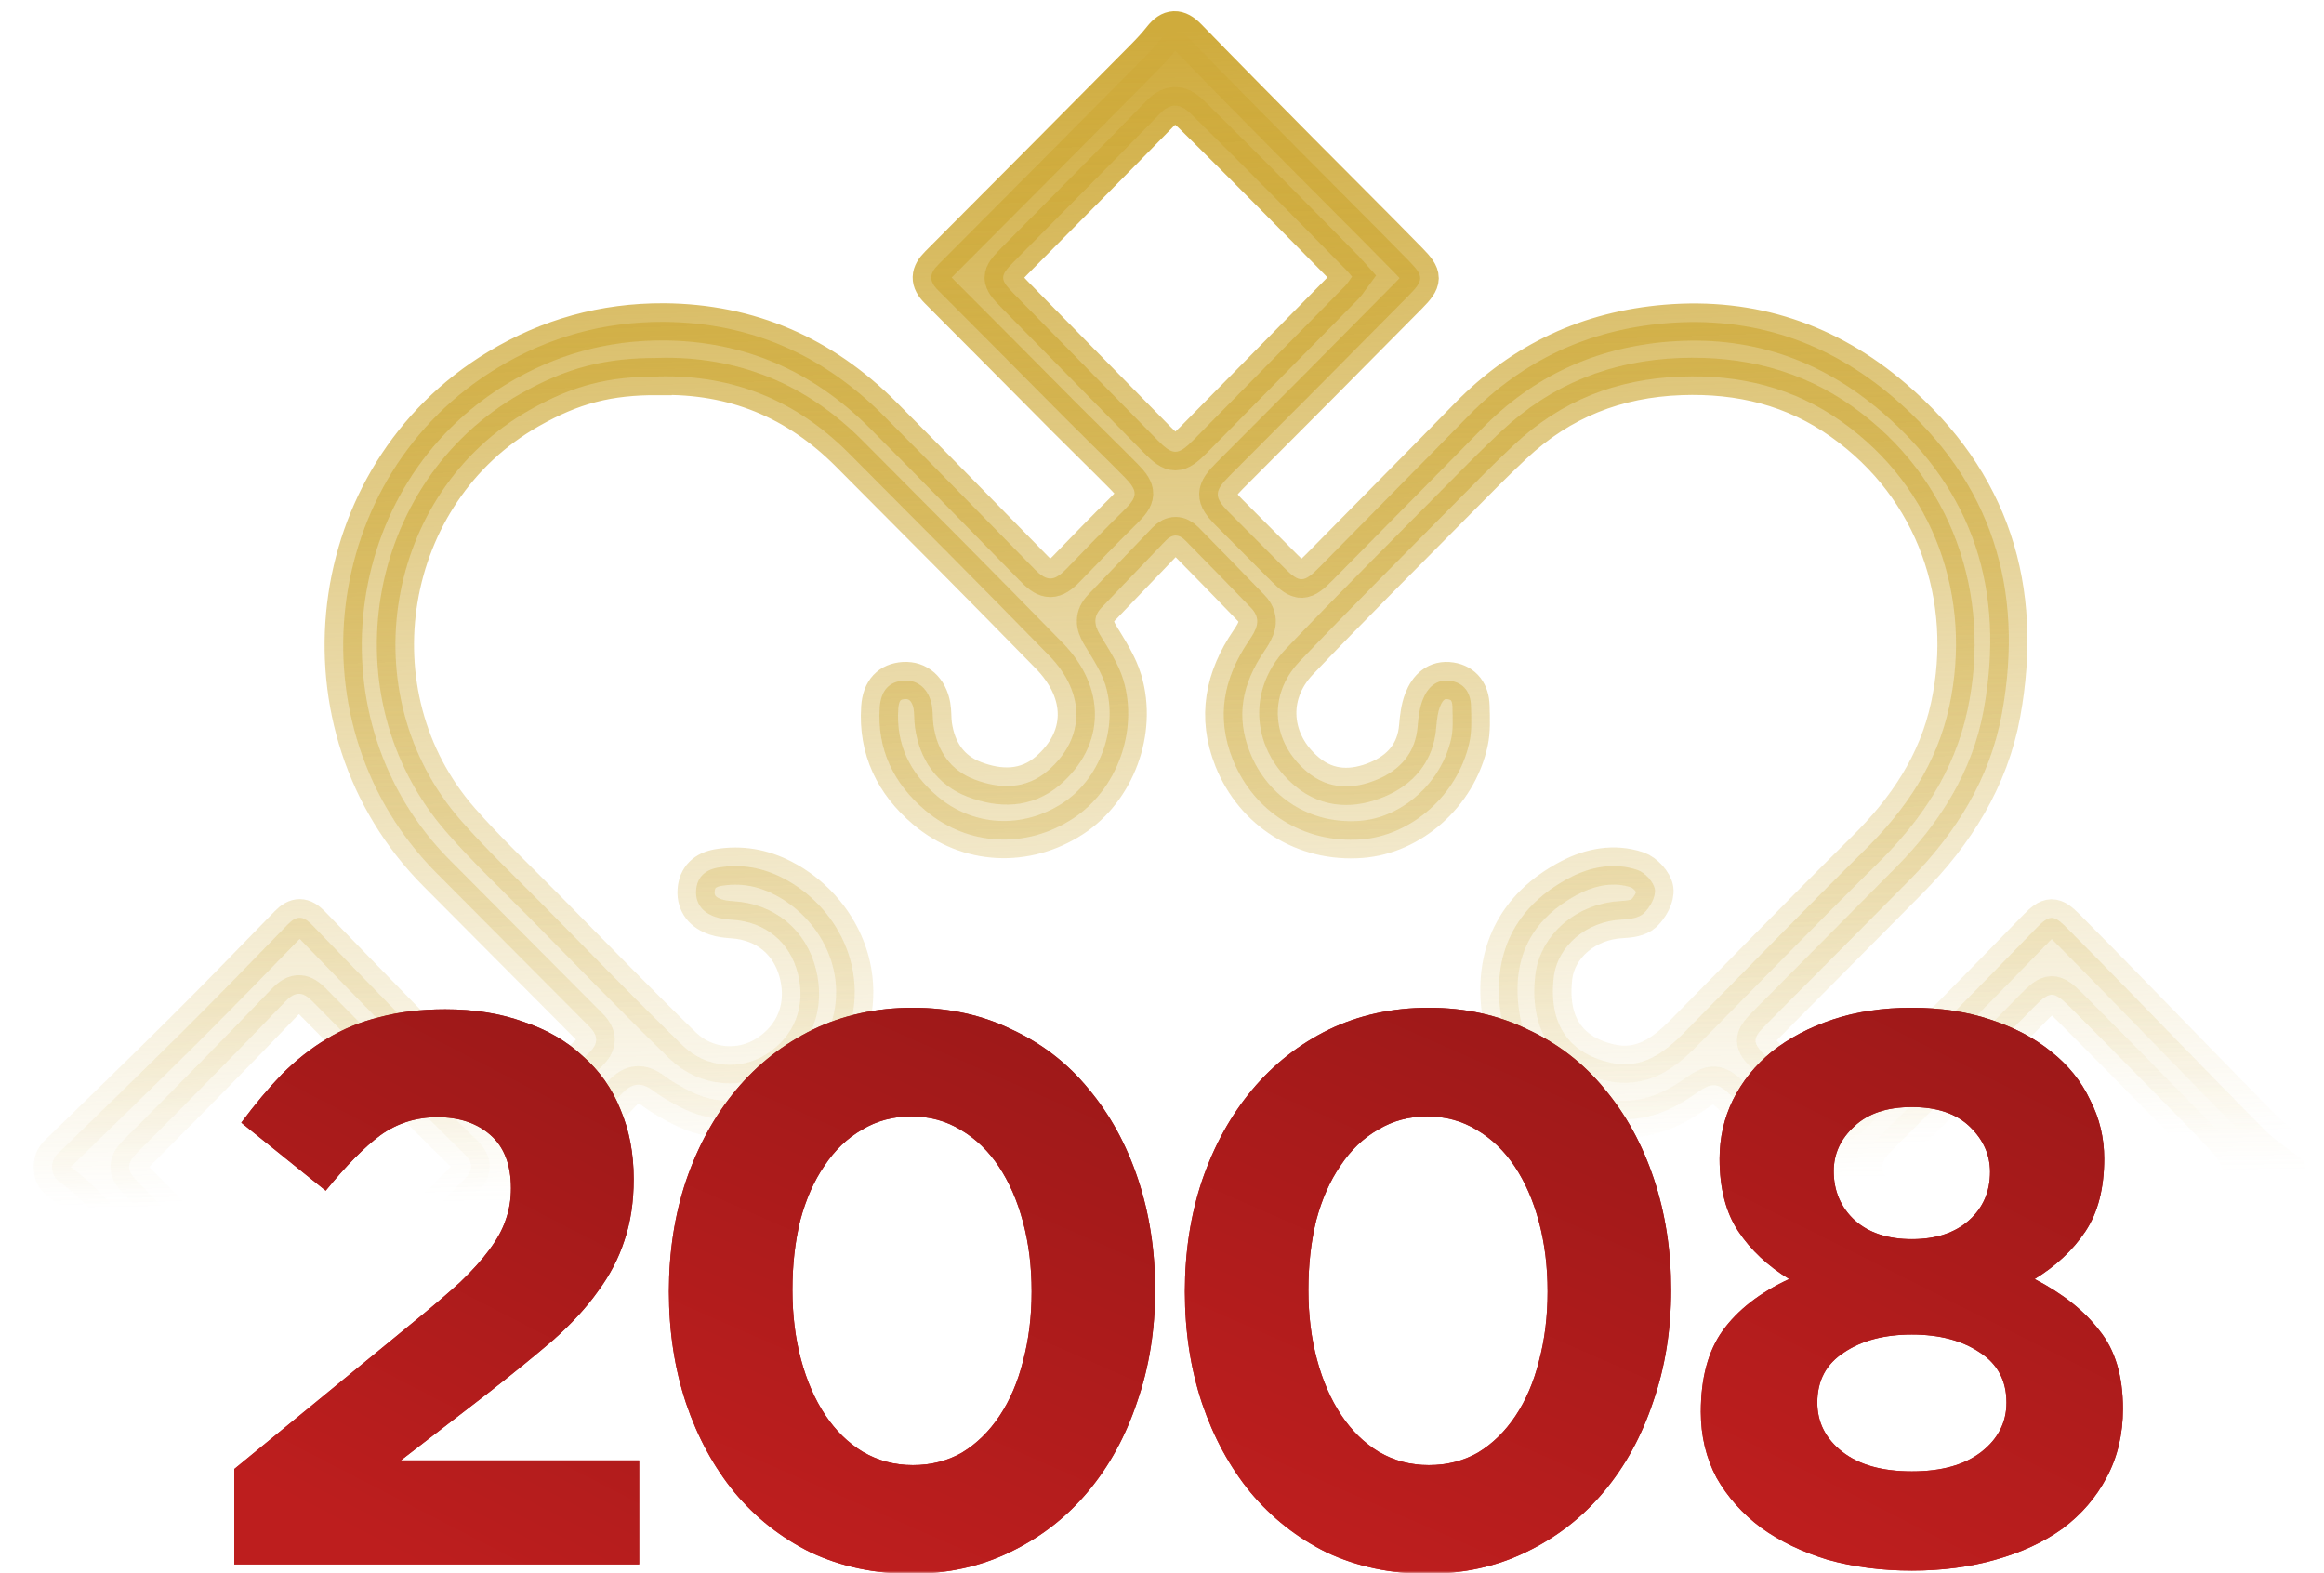 <svg width="625" height="423" viewBox="0 0 625 423" fill="none" xmlns="http://www.w3.org/2000/svg">
<mask id="mask0_1121_143" style="mask-type:alpha" maskUnits="userSpaceOnUse" x="0" y="0" width="625" height="423">
<rect width="625" height="423" fill="#D9D9D9"/>
</mask>
<g mask="url(#mask0_1121_143)">
<path d="M570.93 378.844C570.93 385.712 569.459 391.878 566.516 397.344C563.713 402.67 559.789 407.224 554.743 411.008C549.698 414.652 543.672 417.455 536.664 419.417C529.797 421.379 522.299 422.36 514.17 422.36C506.042 422.36 498.474 421.379 491.466 419.417C484.599 417.315 478.643 414.442 473.597 410.798C468.552 407.014 464.558 402.529 461.615 397.344C458.812 392.018 457.41 386.132 457.41 379.685C457.41 370.576 459.372 363.288 463.296 357.822C467.361 352.216 473.317 347.591 481.165 343.947C475.419 340.444 470.864 336.169 467.501 331.124C464.137 326.078 462.456 319.561 462.456 311.573C462.456 305.967 463.647 300.711 466.029 295.806C468.552 290.761 472.056 286.416 476.54 282.772C481.165 279.129 486.631 276.256 492.938 274.153C499.244 272.051 506.322 271 514.17 271C521.878 271 528.886 272.051 535.193 274.153C541.639 276.256 547.105 279.129 551.59 282.772C556.215 286.416 559.719 290.761 562.101 295.806C564.624 300.711 565.885 305.967 565.885 311.573C565.885 319.561 564.203 326.078 560.84 331.124C557.476 336.169 552.921 340.444 547.175 343.947C554.743 347.871 560.559 352.496 564.624 357.822C568.828 363.008 570.93 370.015 570.93 378.844ZM535.193 315.147C535.193 310.522 533.371 306.458 529.727 302.954C526.083 299.45 520.897 297.698 514.17 297.698C507.443 297.698 502.258 299.45 498.614 302.954C494.97 306.317 493.148 310.312 493.148 314.937C493.148 320.262 495.04 324.677 498.824 328.181C502.608 331.544 507.723 333.226 514.17 333.226C520.617 333.226 525.733 331.544 529.517 328.181C533.301 324.817 535.193 320.472 535.193 315.147ZM539.607 377.163C539.607 371.276 537.225 366.792 532.46 363.708C527.695 360.485 521.598 358.873 514.17 358.873C506.742 358.873 500.646 360.485 495.881 363.708C491.116 366.792 488.733 371.276 488.733 377.163C488.733 382.488 490.976 386.903 495.46 390.407C499.945 393.91 506.182 395.662 514.17 395.662C522.159 395.662 528.395 393.91 532.88 390.407C537.365 386.903 539.607 382.488 539.607 377.163Z" fill="url(#paint0_linear_1121_143)"/>
<path d="M310.653 346.89C310.653 357.682 309.041 367.703 305.818 376.952C302.735 386.202 298.32 394.261 292.574 401.128C286.828 407.995 279.891 413.391 271.762 417.315C263.773 421.239 254.874 423.201 245.064 423.201C235.253 423.201 226.284 421.309 218.155 417.525C210.167 413.601 203.299 408.205 197.553 401.338C191.947 394.471 187.603 386.482 184.519 377.373C181.436 368.123 179.895 358.102 179.895 347.311C179.895 336.66 181.436 326.709 184.519 317.459C187.743 308.069 192.228 299.941 197.974 293.073C203.72 286.206 210.587 280.81 218.576 276.886C226.704 272.962 235.674 271 245.484 271C255.294 271 264.194 272.962 272.182 276.886C280.311 280.67 287.178 285.996 292.784 292.863C298.53 299.73 302.945 307.789 306.028 317.039C309.111 326.289 310.653 336.239 310.653 346.89ZM277.438 347.311C277.438 340.584 276.667 334.347 275.125 328.601C273.584 322.855 271.412 317.88 268.609 313.675C265.806 309.471 262.372 306.177 258.308 303.795C254.383 301.412 249.969 300.221 245.064 300.221C240.158 300.221 235.744 301.412 231.82 303.795C227.895 306.037 224.532 309.261 221.729 313.465C218.926 317.529 216.754 322.435 215.212 328.181C213.81 333.927 213.11 340.163 213.11 346.89C213.11 353.618 213.881 359.854 215.422 365.6C216.964 371.346 219.136 376.322 221.939 380.526C224.742 384.731 228.106 388.024 232.03 390.407C236.094 392.789 240.579 393.98 245.484 393.98C250.389 393.98 254.804 392.859 258.728 390.617C262.652 388.234 266.016 384.941 268.819 380.736C271.622 376.532 273.724 371.627 275.125 366.021C276.667 360.275 277.438 354.038 277.438 347.311Z" fill="url(#paint1_linear_1121_143)"/>
<path d="M449.411 346.89C449.411 357.682 447.799 367.703 444.576 376.952C441.493 386.202 437.078 394.261 431.332 401.128C425.586 407.995 418.648 413.391 410.52 417.315C402.531 421.239 393.632 423.201 383.821 423.201C374.011 423.201 365.042 421.309 356.913 417.525C348.924 413.601 342.057 408.205 336.311 401.338C330.705 394.471 326.361 386.482 323.277 377.373C320.194 368.123 318.652 358.102 318.652 347.311C318.652 336.66 320.194 326.709 323.277 317.459C326.501 308.069 330.985 299.941 336.731 293.073C342.478 286.206 349.345 280.81 357.333 276.886C365.462 272.962 374.431 271 384.242 271C394.052 271 402.952 272.962 410.94 276.886C419.069 280.67 425.936 285.996 431.542 292.863C437.288 299.73 441.703 307.789 444.786 317.039C447.869 326.289 449.411 336.239 449.411 346.89ZM416.196 347.311C416.196 340.584 415.425 334.347 413.883 328.601C412.342 322.855 410.169 317.88 407.366 313.675C404.563 309.471 401.13 306.177 397.065 303.795C393.141 301.412 388.727 300.221 383.821 300.221C378.916 300.221 374.502 301.412 370.577 303.795C366.653 306.037 363.29 309.261 360.487 313.465C357.684 317.529 355.511 322.435 353.97 328.181C352.568 333.927 351.868 340.163 351.868 346.89C351.868 353.618 352.638 359.854 354.18 365.6C355.722 371.346 357.894 376.322 360.697 380.526C363.5 384.731 366.863 388.024 370.788 390.407C374.852 392.789 379.337 393.98 384.242 393.98C389.147 393.98 393.562 392.859 397.486 390.617C401.41 388.234 404.774 384.941 407.577 380.736C410.38 376.532 412.482 371.627 413.883 366.021C415.425 360.275 416.196 354.038 416.196 347.311Z" fill="url(#paint2_linear_1121_143)"/>
<path d="M117.658 300.431C111.912 300.431 106.796 302.043 102.312 305.266C97.967 308.49 93.062 313.465 87.596 320.192L64.892 301.903C68.536 296.998 72.18 292.653 75.824 288.869C79.608 285.085 83.602 281.932 87.806 279.409C92.151 276.746 96.916 274.784 102.101 273.523C107.287 272.121 113.173 271.42 119.76 271.42C127.608 271.42 134.616 272.542 140.782 274.784C147.089 276.886 152.415 279.969 156.759 284.034C161.244 287.958 164.608 292.723 166.85 298.329C169.233 303.935 170.424 310.171 170.424 317.039C170.424 323.205 169.583 328.741 167.901 333.646C166.36 338.411 163.977 342.966 160.754 347.311C157.67 351.655 153.676 356 148.771 360.345C143.866 364.549 138.19 369.174 131.743 374.219L107.777 392.719H171.895V420.679H63V395.031L111.982 354.879C116.607 351.095 120.531 347.731 123.754 344.788C126.978 341.705 129.571 338.832 131.533 336.169C133.635 333.366 135.106 330.703 135.947 328.181C136.928 325.518 137.419 322.645 137.419 319.561C137.419 313.255 135.597 308.49 131.953 305.266C128.309 302.043 123.544 300.431 117.658 300.431Z" fill="url(#paint3_linear_1121_143)"/>
<mask id="path-6-outside-1_1121_143" maskUnits="userSpaceOnUse" x="9" y="2" width="617" height="622" fill="black">
<rect fill="white" x="9" y="2" width="617" height="622"/>
<path d="M178.502 86.546C201.608 86.71 221.235 95.323 237.556 111.693C251.197 125.38 264.687 139.242 278.224 153.046C281.53 156.421 283.444 156.409 286.785 152.976C291.865 147.726 296.946 142.465 302.154 137.344C306.017 133.559 306.191 132.13 302.34 128.227C297.108 122.931 291.761 117.74 286.506 112.467C275.081 100.995 263.713 89.464 252.252 78.028C249.747 75.532 249.909 73.586 252.345 71.149C270.777 52.705 289.139 34.191 307.49 15.688C309.207 13.965 310.877 12.172 312.385 10.262C314.693 7.333 316.816 7.263 319.449 9.969C329.529 20.34 339.702 30.64 349.887 40.917C359.561 50.689 369.34 60.368 378.956 70.2C382.958 74.301 382.934 75.321 378.875 79.445C362.867 95.651 346.825 111.811 330.713 127.911C326.525 132.106 326.374 133.606 330.573 137.836C335.515 142.816 340.491 147.761 345.433 152.741C349.481 156.819 350.652 156.772 354.828 152.531C368.191 138.938 381.635 125.439 394.952 111.799C409.602 96.8 427.384 88.644 448.043 86.921C471.173 84.988 491.635 91.82 509.301 106.959C535.528 129.423 544.53 158.155 538.393 191.833C535.169 209.503 525.912 224.151 513.442 236.76C500.555 249.802 487.598 262.773 474.699 275.804C471.185 279.354 471.301 280.421 474.792 283.913C479.653 288.764 484.42 293.732 489.269 298.607C494.025 303.388 494.976 303.341 499.592 298.642C511.83 286.163 524.079 273.695 536.317 261.215C540.133 257.325 543.915 253.411 547.72 249.509C551.165 245.982 552.267 245.911 555.77 249.438C561.639 255.321 567.439 261.262 573.239 267.203C585.14 279.401 596.96 291.682 608.966 303.763C611.761 306.575 615.114 308.825 618.315 311.204C620.473 312.809 620.508 314.438 618.71 316.172C606.785 327.691 594.733 339.069 582.936 350.717C573.761 359.775 564.91 369.173 555.92 378.418C553.009 381.406 550.956 381.43 548.346 378.746C535.551 365.611 522.711 352.522 509.905 339.409C506.204 335.624 502.527 331.804 498.885 327.949C495.927 324.809 493.653 324.715 490.545 327.89C485.035 333.515 479.618 339.245 474.062 344.835C471.602 347.307 471.73 349.205 474.201 351.725C489.361 367.134 504.789 382.309 519.382 398.269C532.71 412.846 539.217 430.54 539.727 450.543C540.133 466.854 537.813 482.416 529.496 496.676C517.386 517.452 500.114 532.205 477.043 538.287C446.709 546.279 419.276 539.271 396.309 517.453C381.879 503.742 368.249 489.177 354.272 474.998C350.316 470.991 349.133 471.037 345.235 475.08C340.074 480.447 334.9 485.814 329.599 491.052C327.012 493.606 326.92 495.634 329.564 498.282C345.665 514.382 361.614 530.635 377.703 546.736C383.062 552.103 383.224 552.97 377.784 558.454C360.64 575.75 343.438 592.987 326.305 610.294C324.495 612.122 322.894 614.161 321.34 616.212C318.417 620.067 314.206 619.774 311.109 616.259C305.53 609.919 299.533 603.966 293.605 597.943C280.126 584.268 266.578 570.664 253.088 557.001C249.086 552.946 249.399 551.974 253.412 547.99C270 531.561 286.46 515.003 302.943 498.469C305.425 495.985 305.936 493.735 302.839 490.876C297.166 485.638 291.946 479.92 286.495 474.436C283.073 470.991 281.866 471.166 278.433 474.6C262.959 490.114 248.018 506.25 231.733 520.851C213.602 537.115 191.714 543.607 167.459 540.267C133.622 535.615 110.284 516.374 97.629 485.076C87.258 459.437 90.75 433.985 104.24 409.87C110.168 399.265 118.879 391.156 127.138 382.66C137.427 372.079 147.994 361.791 158.481 351.42C160.766 349.159 160.916 347.178 158.562 344.811C152.901 339.128 147.403 333.292 141.789 327.562C139.295 325.019 136.928 324.633 134.133 327.539C117.742 344.577 101.213 361.498 84.776 378.489C82.387 380.961 80.183 382.274 77.213 379.239C58.688 360.267 40.129 341.343 21.535 322.442C19.76 320.637 17.683 319.114 15.677 317.543C13.554 315.891 13.427 312.305 15.41 310.36C26.673 299.38 37.983 288.459 49.142 277.362C58.688 267.871 68.061 258.203 77.445 248.548C79.73 246.204 81.47 246.181 83.837 248.63C100.065 265.422 116.42 282.096 132.694 298.83C137.311 303.587 138.378 303.611 142.983 298.865C148.064 293.615 153.087 288.295 158.33 283.21C161.021 280.597 160.974 278.546 158.399 275.968C144.735 262.305 131.152 248.548 117.499 234.873C77.99 195.278 86.075 127.782 133.727 98.956C147.542 90.589 162.413 86.488 178.49 86.546H178.502ZM177.063 101.264C163.619 101.194 154.049 103.655 142.357 110.299C103.382 132.458 94.207 186.63 123.89 220.554C130.954 228.627 138.807 236.01 146.347 243.661C158.713 256.2 170.973 268.879 183.594 281.147C189.939 287.311 199.277 287.873 206.155 283.456C213.695 278.628 216.815 270.554 214.565 261.754C212.396 253.282 205.83 247.927 197.003 247.341C195.449 247.235 193.86 247.06 192.398 246.567C189.115 245.466 187.004 243.122 187.201 239.525C187.399 235.916 189.614 233.889 193.187 233.291C199.311 232.272 205.076 233.291 210.586 236.138C226.118 244.154 235.444 263.395 226.188 281.979C219.402 295.584 200.541 307.091 182.677 297.576C180.288 296.299 177.887 294.975 175.729 293.357C172.539 290.967 170.022 291.108 167.203 294.143C162.03 299.697 156.578 304.993 151.184 310.337C148.598 312.891 148.656 315.001 151.37 317.579C156.671 322.594 161.728 327.867 166.844 333.093C171.217 337.558 171.507 337.523 176.309 333.808C184.754 327.281 194.277 325.008 204.531 327.937C221.038 332.648 231.756 348.163 229.447 364.99C227.533 378.969 217.72 392.796 198.523 394.695C195.959 394.953 193.071 394.367 190.681 393.335C186.389 391.484 185.728 387.723 188.315 383.762C190.751 380.024 194.66 380.293 198.267 379.895C206.526 378.981 213.486 373.427 214.635 365.294C216.038 355.393 213.335 348.491 205.018 343.628C198.267 339.679 188.883 340.956 183.292 346.581C164.304 365.681 145.222 384.688 126.512 404.057C114.692 416.291 107.662 431.173 106.41 448.316C103.394 489.868 133.541 524.413 172.899 526.37C187.781 527.108 202.269 525.186 214.507 516.304C223.694 509.648 231.883 501.481 240.003 493.454C255.071 478.549 269.872 463.374 284.557 448.082C290.265 442.141 290.566 432.52 286.077 425.173C281.959 418.424 273.167 414.709 265.72 416.572C257.124 418.717 251.556 425.314 250.814 433.903C250.605 436.305 250.292 439.012 249.039 440.899C247.891 442.633 245.49 444.238 243.46 444.496C239.319 445.035 236.593 441.602 236.372 436.61C236.036 428.794 238.634 421.916 242.915 415.564C250.222 404.749 265.441 398.995 277.609 402.464C291.459 406.401 302.444 419.513 303.233 432.743C303.79 442.129 301.029 450.367 295.218 457.562C293.466 459.73 293.188 461.23 295.38 463.362C301.423 469.256 307.27 475.373 313.139 481.455C315.529 483.927 317.605 483.974 319.995 481.373C324.843 476.1 329.866 470.991 334.773 465.776C339.192 461.077 339.215 461.019 335.666 455.663C328.973 445.563 326.978 435.028 331.525 423.322C337.51 407.913 353.61 398.761 369.374 402.311C385.266 405.885 396.993 421.494 395.787 437.465C395.462 441.742 393.212 444.531 389.894 444.777C386.449 445.023 382.946 442.457 382.006 438.766C381.519 436.833 381.334 434.794 381.136 432.802C380.394 425.466 376.265 420.568 369.873 417.744C361.475 414.029 351.928 416.877 347.045 424.119C341.593 432.216 342.452 442.844 349.33 449.91C364.236 465.19 379.234 480.377 394.151 495.645C404.765 506.52 415.135 517.523 430.261 522.386C446.825 527.729 463.355 528.76 479.676 522.456C528.081 503.754 541.804 441.778 505.914 403.87C491.426 388.578 476.358 373.837 461.522 358.885C457.091 354.408 452.869 349.627 447.985 345.702C438.856 338.366 426.074 340.546 420.158 350.682C415.472 358.709 415.39 372.243 426.99 377.821C430.609 379.567 434.924 379.848 438.926 380.785C444.076 381.981 446.35 385.719 444.668 390.265C443.543 393.312 439.471 395.304 435.423 395.023C415.878 393.652 401.401 377.95 403.037 357.092C403.976 345.128 415.066 331.183 427.141 328.008C437.673 325.242 447.51 326.789 456.117 333.984C458.878 336.304 461.441 337.663 464.596 334.312C470.002 328.582 475.604 323.039 481.242 317.543C483.84 315.012 484.014 312.809 481.369 310.243C476.242 305.251 471.243 300.119 466.116 295.139C461.661 290.815 460.606 290.862 455.514 294.436C446.431 300.798 436.861 303.037 426.027 298.912C413.79 294.248 405.612 285.811 403.64 272.921C401.158 256.645 407.352 243.779 422.13 236.033C427.767 233.08 434.124 231.838 440.353 233.935C442.36 234.615 444.749 237.181 445.051 239.173C445.352 241.177 443.717 244.013 442.081 245.595C440.759 246.872 438.195 247.2 436.154 247.294C426.619 247.739 418.812 254.419 417.849 262.856C416.202 277.222 423.777 283.608 432.883 285.717C441.397 287.698 447.382 283.292 452.904 277.69C469.097 261.285 485.151 244.728 501.541 228.533C512.607 217.601 520.947 205.297 524.265 189.782C530.413 160.979 520.541 131.321 495.301 113.392C482.413 104.241 467.937 100.69 452.08 101.264C434.727 101.885 419.833 107.756 407.189 119.591C401.969 124.478 396.935 129.598 391.913 134.684C377.715 149.05 363.389 163.299 349.458 177.923C340.862 186.946 342.011 199.567 351.464 207.511C357.311 212.421 363.957 212.316 370.395 209.621C376.45 207.09 380.684 202.52 381.252 195.336C381.45 192.922 381.751 190.391 382.621 188.165C383.897 184.896 386.31 182.482 390.149 183.091C393.757 183.665 395.508 186.29 395.601 189.841C395.682 193.133 395.868 196.543 395.16 199.707C392.04 213.745 379.64 224.69 366.092 225.721C350.722 226.893 337.15 218.339 331.513 204.195C326.931 192.676 329.135 182.212 335.851 172.334C337.812 169.451 339.482 166.616 336.454 163.475C330.585 157.393 324.692 151.335 318.753 145.312C317.095 143.625 315.273 143.531 313.522 145.359C307.78 151.37 302.027 157.37 296.273 163.358C294.023 165.702 294.185 167.987 295.856 170.74C298.21 174.642 300.843 178.603 302.131 182.915C306.226 196.696 300.229 212.492 288.594 220.097C275.985 228.334 260.268 227.608 248.819 217.905C240.374 210.746 235.816 201.57 236.593 190.216C236.906 185.564 239.238 183.255 243.077 183.009C246.882 182.763 249.805 185.306 250.617 189.747C250.918 191.434 250.791 193.204 251.023 194.903C251.997 201.852 255.547 207.125 262.054 209.609C268.898 212.222 275.951 212.316 281.832 207.23C291.877 198.547 292.028 186.407 282.122 176.271C264.304 158.026 246.313 139.969 228.322 121.911C214.275 107.815 197.374 100.725 177.075 101.229L177.063 101.264ZM363.099 552.899C362.009 551.364 361.278 549.97 360.234 548.904C353.344 541.849 346.384 534.854 339.447 527.835C333.207 521.53 327.001 515.191 320.725 508.934C317.535 505.758 314.867 505.582 312.234 508.254C299.069 521.601 285.915 534.936 272.772 548.306C268.782 552.372 268.898 553.825 272.9 557.88C285.358 570.5 297.816 583.132 310.193 595.834C315.935 601.728 316.375 601.81 322.314 595.858C322.616 595.553 322.918 595.248 323.219 594.944C335.596 582.241 347.996 569.551 360.338 556.813C361.371 555.747 362.078 554.364 363.111 552.899H363.099ZM363.621 74.383C362.948 73.633 362.438 73.001 361.869 72.415C354.933 65.372 348.019 58.318 341.048 51.31C334.181 44.409 327.314 37.507 320.366 30.698C317.721 28.109 315.146 27.265 311.968 30.534C298.988 43.893 285.799 57.052 272.714 70.317C268.77 74.313 268.817 75.063 272.749 79.082C285.578 92.171 298.431 105.248 311.272 118.326C315.447 122.568 316.77 122.556 321.05 118.232C334.622 104.463 348.193 90.683 361.753 76.891C362.426 76.211 362.913 75.332 363.621 74.383ZM80.345 361.181C81.644 360.256 82.909 359.588 83.86 358.627C97.559 344.788 111.2 330.879 124.934 317.075C127.301 314.696 127.243 312.669 125.015 310.442C121.872 307.314 118.659 304.243 115.538 301.091C105.052 290.533 94.566 279.952 84.115 269.359C81.609 266.816 79.638 266.277 76.714 269.336C63.549 283.104 50.186 296.662 36.73 310.138C33.865 313.009 34.178 314.872 36.846 317.579C50.105 331.043 63.201 344.671 76.389 358.205C77.457 359.295 78.849 360.056 80.357 361.169L80.345 361.181ZM597.761 314.462C596.949 313.009 596.45 311.591 595.533 310.571C592.68 307.372 589.699 304.267 586.694 301.209C576.661 290.99 566.639 280.761 556.5 270.636C552.255 266.394 551.211 266.523 547.093 270.718C541.978 275.933 536.862 281.147 531.724 286.338C523.963 294.178 516.203 302.005 508.408 309.798C505.543 312.657 505.207 315.012 508.571 318.012C513.152 322.102 517.259 326.719 521.562 331.136C530.053 339.866 538.498 348.631 547.023 357.314C550.608 360.97 552.499 361.216 555.329 358.345C568.703 344.788 582.02 331.183 595.336 317.567C596.206 316.676 596.879 315.586 597.737 314.45L597.761 314.462Z"/>
</mask>
<path d="M178.502 86.546C201.608 86.71 221.235 95.323 237.556 111.693C251.197 125.38 264.687 139.242 278.224 153.046C281.53 156.421 283.444 156.409 286.785 152.976C291.865 147.726 296.946 142.465 302.154 137.344C306.017 133.559 306.191 132.13 302.34 128.227C297.108 122.931 291.761 117.74 286.506 112.467C275.081 100.995 263.713 89.464 252.252 78.028C249.747 75.532 249.909 73.586 252.345 71.149C270.777 52.705 289.139 34.191 307.49 15.688C309.207 13.965 310.877 12.172 312.385 10.262C314.693 7.333 316.816 7.263 319.449 9.969C329.529 20.34 339.702 30.64 349.887 40.917C359.561 50.689 369.34 60.368 378.956 70.2C382.958 74.301 382.934 75.321 378.875 79.445C362.867 95.651 346.825 111.811 330.713 127.911C326.525 132.106 326.374 133.606 330.573 137.836C335.515 142.816 340.491 147.761 345.433 152.741C349.481 156.819 350.652 156.772 354.828 152.531C368.191 138.938 381.635 125.439 394.952 111.799C409.602 96.8 427.384 88.644 448.043 86.921C471.173 84.988 491.635 91.82 509.301 106.959C535.528 129.423 544.53 158.155 538.393 191.833C535.169 209.503 525.912 224.151 513.442 236.76C500.555 249.802 487.598 262.773 474.699 275.804C471.185 279.354 471.301 280.421 474.792 283.913C479.653 288.764 484.42 293.732 489.269 298.607C494.025 303.388 494.976 303.341 499.592 298.642C511.83 286.163 524.079 273.695 536.317 261.215C540.133 257.325 543.915 253.411 547.72 249.509C551.165 245.982 552.267 245.911 555.77 249.438C561.639 255.321 567.439 261.262 573.239 267.203C585.14 279.401 596.96 291.682 608.966 303.763C611.761 306.575 615.114 308.825 618.315 311.204C620.473 312.809 620.508 314.438 618.71 316.172C606.785 327.691 594.733 339.069 582.936 350.717C573.761 359.775 564.91 369.173 555.92 378.418C553.009 381.406 550.956 381.43 548.346 378.746C535.551 365.611 522.711 352.522 509.905 339.409C506.204 335.624 502.527 331.804 498.885 327.949C495.927 324.809 493.653 324.715 490.545 327.89C485.035 333.515 479.618 339.245 474.062 344.835C471.602 347.307 471.73 349.205 474.201 351.725C489.361 367.134 504.789 382.309 519.382 398.269C532.71 412.846 539.217 430.54 539.727 450.543C540.133 466.854 537.813 482.416 529.496 496.676C517.386 517.452 500.114 532.205 477.043 538.287C446.709 546.279 419.276 539.271 396.309 517.453C381.879 503.742 368.249 489.177 354.272 474.998C350.316 470.991 349.133 471.037 345.235 475.08C340.074 480.447 334.9 485.814 329.599 491.052C327.012 493.606 326.92 495.634 329.564 498.282C345.665 514.382 361.614 530.635 377.703 546.736C383.062 552.103 383.224 552.97 377.784 558.454C360.64 575.75 343.438 592.987 326.305 610.294C324.495 612.122 322.894 614.161 321.34 616.212C318.417 620.067 314.206 619.774 311.109 616.259C305.53 609.919 299.533 603.966 293.605 597.943C280.126 584.268 266.578 570.664 253.088 557.001C249.086 552.946 249.399 551.974 253.412 547.99C270 531.561 286.46 515.003 302.943 498.469C305.425 495.985 305.936 493.735 302.839 490.876C297.166 485.638 291.946 479.92 286.495 474.436C283.073 470.991 281.866 471.166 278.433 474.6C262.959 490.114 248.018 506.25 231.733 520.851C213.602 537.115 191.714 543.607 167.459 540.267C133.622 535.615 110.284 516.374 97.629 485.076C87.258 459.437 90.75 433.985 104.24 409.87C110.168 399.265 118.879 391.156 127.138 382.66C137.427 372.079 147.994 361.791 158.481 351.42C160.766 349.159 160.916 347.178 158.562 344.811C152.901 339.128 147.403 333.292 141.789 327.562C139.295 325.019 136.928 324.633 134.133 327.539C117.742 344.577 101.213 361.498 84.776 378.489C82.387 380.961 80.183 382.274 77.213 379.239C58.688 360.267 40.129 341.343 21.535 322.442C19.76 320.637 17.683 319.114 15.677 317.543C13.554 315.891 13.427 312.305 15.41 310.36C26.673 299.38 37.983 288.459 49.142 277.362C58.688 267.871 68.061 258.203 77.445 248.548C79.73 246.204 81.47 246.181 83.837 248.63C100.065 265.422 116.42 282.096 132.694 298.83C137.311 303.587 138.378 303.611 142.983 298.865C148.064 293.615 153.087 288.295 158.33 283.21C161.021 280.597 160.974 278.546 158.399 275.968C144.735 262.305 131.152 248.548 117.499 234.873C77.99 195.278 86.075 127.782 133.727 98.956C147.542 90.589 162.413 86.488 178.49 86.546H178.502ZM177.063 101.264C163.619 101.194 154.049 103.655 142.357 110.299C103.382 132.458 94.207 186.63 123.89 220.554C130.954 228.627 138.807 236.01 146.347 243.661C158.713 256.2 170.973 268.879 183.594 281.147C189.939 287.311 199.277 287.873 206.155 283.456C213.695 278.628 216.815 270.554 214.565 261.754C212.396 253.282 205.83 247.927 197.003 247.341C195.449 247.235 193.86 247.06 192.398 246.567C189.115 245.466 187.004 243.122 187.201 239.525C187.399 235.916 189.614 233.889 193.187 233.291C199.311 232.272 205.076 233.291 210.586 236.138C226.118 244.154 235.444 263.395 226.188 281.979C219.402 295.584 200.541 307.091 182.677 297.576C180.288 296.299 177.887 294.975 175.729 293.357C172.539 290.967 170.022 291.108 167.203 294.143C162.03 299.697 156.578 304.993 151.184 310.337C148.598 312.891 148.656 315.001 151.37 317.579C156.671 322.594 161.728 327.867 166.844 333.093C171.217 337.558 171.507 337.523 176.309 333.808C184.754 327.281 194.277 325.008 204.531 327.937C221.038 332.648 231.756 348.163 229.447 364.99C227.533 378.969 217.72 392.796 198.523 394.695C195.959 394.953 193.071 394.367 190.681 393.335C186.389 391.484 185.728 387.723 188.315 383.762C190.751 380.024 194.66 380.293 198.267 379.895C206.526 378.981 213.486 373.427 214.635 365.294C216.038 355.393 213.335 348.491 205.018 343.628C198.267 339.679 188.883 340.956 183.292 346.581C164.304 365.681 145.222 384.688 126.512 404.057C114.692 416.291 107.662 431.173 106.41 448.316C103.394 489.868 133.541 524.413 172.899 526.37C187.781 527.108 202.269 525.186 214.507 516.304C223.694 509.648 231.883 501.481 240.003 493.454C255.071 478.549 269.872 463.374 284.557 448.082C290.265 442.141 290.566 432.52 286.077 425.173C281.959 418.424 273.167 414.709 265.72 416.572C257.124 418.717 251.556 425.314 250.814 433.903C250.605 436.305 250.292 439.012 249.039 440.899C247.891 442.633 245.49 444.238 243.46 444.496C239.319 445.035 236.593 441.602 236.372 436.61C236.036 428.794 238.634 421.916 242.915 415.564C250.222 404.749 265.441 398.995 277.609 402.464C291.459 406.401 302.444 419.513 303.233 432.743C303.79 442.129 301.029 450.367 295.218 457.562C293.466 459.73 293.188 461.23 295.38 463.362C301.423 469.256 307.27 475.373 313.139 481.455C315.529 483.927 317.605 483.974 319.995 481.373C324.843 476.1 329.866 470.991 334.773 465.776C339.192 461.077 339.215 461.019 335.666 455.663C328.973 445.563 326.978 435.028 331.525 423.322C337.51 407.913 353.61 398.761 369.374 402.311C385.266 405.885 396.993 421.494 395.787 437.465C395.462 441.742 393.212 444.531 389.894 444.777C386.449 445.023 382.946 442.457 382.006 438.766C381.519 436.833 381.334 434.794 381.136 432.802C380.394 425.466 376.265 420.568 369.873 417.744C361.475 414.029 351.928 416.877 347.045 424.119C341.593 432.216 342.452 442.844 349.33 449.91C364.236 465.19 379.234 480.377 394.151 495.645C404.765 506.52 415.135 517.523 430.261 522.386C446.825 527.729 463.355 528.76 479.676 522.456C528.081 503.754 541.804 441.778 505.914 403.87C491.426 388.578 476.358 373.837 461.522 358.885C457.091 354.408 452.869 349.627 447.985 345.702C438.856 338.366 426.074 340.546 420.158 350.682C415.472 358.709 415.39 372.243 426.99 377.821C430.609 379.567 434.924 379.848 438.926 380.785C444.076 381.981 446.35 385.719 444.668 390.265C443.543 393.312 439.471 395.304 435.423 395.023C415.878 393.652 401.401 377.95 403.037 357.092C403.976 345.128 415.066 331.183 427.141 328.008C437.673 325.242 447.51 326.789 456.117 333.984C458.878 336.304 461.441 337.663 464.596 334.312C470.002 328.582 475.604 323.039 481.242 317.543C483.84 315.012 484.014 312.809 481.369 310.243C476.242 305.251 471.243 300.119 466.116 295.139C461.661 290.815 460.606 290.862 455.514 294.436C446.431 300.798 436.861 303.037 426.027 298.912C413.79 294.248 405.612 285.811 403.64 272.921C401.158 256.645 407.352 243.779 422.13 236.033C427.767 233.08 434.124 231.838 440.353 233.935C442.36 234.615 444.749 237.181 445.051 239.173C445.352 241.177 443.717 244.013 442.081 245.595C440.759 246.872 438.195 247.2 436.154 247.294C426.619 247.739 418.812 254.419 417.849 262.856C416.202 277.222 423.777 283.608 432.883 285.717C441.397 287.698 447.382 283.292 452.904 277.69C469.097 261.285 485.151 244.728 501.541 228.533C512.607 217.601 520.947 205.297 524.265 189.782C530.413 160.979 520.541 131.321 495.301 113.392C482.413 104.241 467.937 100.69 452.08 101.264C434.727 101.885 419.833 107.756 407.189 119.591C401.969 124.478 396.935 129.598 391.913 134.684C377.715 149.05 363.389 163.299 349.458 177.923C340.862 186.946 342.011 199.567 351.464 207.511C357.311 212.421 363.957 212.316 370.395 209.621C376.45 207.09 380.684 202.52 381.252 195.336C381.45 192.922 381.751 190.391 382.621 188.165C383.897 184.896 386.31 182.482 390.149 183.091C393.757 183.665 395.508 186.29 395.601 189.841C395.682 193.133 395.868 196.543 395.16 199.707C392.04 213.745 379.64 224.69 366.092 225.721C350.722 226.893 337.15 218.339 331.513 204.195C326.931 192.676 329.135 182.212 335.851 172.334C337.812 169.451 339.482 166.616 336.454 163.475C330.585 157.393 324.692 151.335 318.753 145.312C317.095 143.625 315.273 143.531 313.522 145.359C307.78 151.37 302.027 157.37 296.273 163.358C294.023 165.702 294.185 167.987 295.856 170.74C298.21 174.642 300.843 178.603 302.131 182.915C306.226 196.696 300.229 212.492 288.594 220.097C275.985 228.334 260.268 227.608 248.819 217.905C240.374 210.746 235.816 201.57 236.593 190.216C236.906 185.564 239.238 183.255 243.077 183.009C246.882 182.763 249.805 185.306 250.617 189.747C250.918 191.434 250.791 193.204 251.023 194.903C251.997 201.852 255.547 207.125 262.054 209.609C268.898 212.222 275.951 212.316 281.832 207.23C291.877 198.547 292.028 186.407 282.122 176.271C264.304 158.026 246.313 139.969 228.322 121.911C214.275 107.815 197.374 100.725 177.075 101.229L177.063 101.264ZM363.099 552.899C362.009 551.364 361.278 549.97 360.234 548.904C353.344 541.849 346.384 534.854 339.447 527.835C333.207 521.53 327.001 515.191 320.725 508.934C317.535 505.758 314.867 505.582 312.234 508.254C299.069 521.601 285.915 534.936 272.772 548.306C268.782 552.372 268.898 553.825 272.9 557.88C285.358 570.5 297.816 583.132 310.193 595.834C315.935 601.728 316.375 601.81 322.314 595.858C322.616 595.553 322.918 595.248 323.219 594.944C335.596 582.241 347.996 569.551 360.338 556.813C361.371 555.747 362.078 554.364 363.111 552.899H363.099ZM363.621 74.383C362.948 73.633 362.438 73.001 361.869 72.415C354.933 65.372 348.019 58.318 341.048 51.31C334.181 44.409 327.314 37.507 320.366 30.698C317.721 28.109 315.146 27.265 311.968 30.534C298.988 43.893 285.799 57.052 272.714 70.317C268.77 74.313 268.817 75.063 272.749 79.082C285.578 92.171 298.431 105.248 311.272 118.326C315.447 122.568 316.77 122.556 321.05 118.232C334.622 104.463 348.193 90.683 361.753 76.891C362.426 76.211 362.913 75.332 363.621 74.383ZM80.345 361.181C81.644 360.256 82.909 359.588 83.86 358.627C97.559 344.788 111.2 330.879 124.934 317.075C127.301 314.696 127.243 312.669 125.015 310.442C121.872 307.314 118.659 304.243 115.538 301.091C105.052 290.533 94.566 279.952 84.115 269.359C81.609 266.816 79.638 266.277 76.714 269.336C63.549 283.104 50.186 296.662 36.73 310.138C33.865 313.009 34.178 314.872 36.846 317.579C50.105 331.043 63.201 344.671 76.389 358.205C77.457 359.295 78.849 360.056 80.357 361.169L80.345 361.181ZM597.761 314.462C596.949 313.009 596.45 311.591 595.533 310.571C592.68 307.372 589.699 304.267 586.694 301.209C576.661 290.99 566.639 280.761 556.5 270.636C552.255 266.394 551.211 266.523 547.093 270.718C541.978 275.933 536.862 281.147 531.724 286.338C523.963 294.178 516.203 302.005 508.408 309.798C505.543 312.657 505.207 315.012 508.571 318.012C513.152 322.102 517.259 326.719 521.562 331.136C530.053 339.866 538.498 348.631 547.023 357.314C550.608 360.97 552.499 361.216 555.329 358.345C568.703 344.788 582.02 331.183 595.336 317.567C596.206 316.676 596.879 315.586 597.737 314.45L597.761 314.462Z" fill="url(#paint4_linear_1121_143)"/>
<path d="M178.502 86.546C201.608 86.71 221.235 95.323 237.556 111.693C251.197 125.38 264.687 139.242 278.224 153.046C281.53 156.421 283.444 156.409 286.785 152.976C291.865 147.726 296.946 142.465 302.154 137.344C306.017 133.559 306.191 132.13 302.34 128.227C297.108 122.931 291.761 117.74 286.506 112.467C275.081 100.995 263.713 89.464 252.252 78.028C249.747 75.532 249.909 73.586 252.345 71.149C270.777 52.705 289.139 34.191 307.49 15.688C309.207 13.965 310.877 12.172 312.385 10.262C314.693 7.333 316.816 7.263 319.449 9.969C329.529 20.34 339.702 30.64 349.887 40.917C359.561 50.689 369.34 60.368 378.956 70.2C382.958 74.301 382.934 75.321 378.875 79.445C362.867 95.651 346.825 111.811 330.713 127.911C326.525 132.106 326.374 133.606 330.573 137.836C335.515 142.816 340.491 147.761 345.433 152.741C349.481 156.819 350.652 156.772 354.828 152.531C368.191 138.938 381.635 125.439 394.952 111.799C409.602 96.8 427.384 88.644 448.043 86.921C471.173 84.988 491.635 91.82 509.301 106.959C535.528 129.423 544.53 158.155 538.393 191.833C535.169 209.503 525.912 224.151 513.442 236.76C500.555 249.802 487.598 262.773 474.699 275.804C471.185 279.354 471.301 280.421 474.792 283.913C479.653 288.764 484.42 293.732 489.269 298.607C494.025 303.388 494.976 303.341 499.592 298.642C511.83 286.163 524.079 273.695 536.317 261.215C540.133 257.325 543.915 253.411 547.72 249.509C551.165 245.982 552.267 245.911 555.77 249.438C561.639 255.321 567.439 261.262 573.239 267.203C585.14 279.401 596.96 291.682 608.966 303.763C611.761 306.575 615.114 308.825 618.315 311.204C620.473 312.809 620.508 314.438 618.71 316.172C606.785 327.691 594.733 339.069 582.936 350.717C573.761 359.775 564.91 369.173 555.92 378.418C553.009 381.406 550.956 381.43 548.346 378.746C535.551 365.611 522.711 352.522 509.905 339.409C506.204 335.624 502.527 331.804 498.885 327.949C495.927 324.809 493.653 324.715 490.545 327.89C485.035 333.515 479.618 339.245 474.062 344.835C471.602 347.307 471.73 349.205 474.201 351.725C489.361 367.134 504.789 382.309 519.382 398.269C532.71 412.846 539.217 430.54 539.727 450.543C540.133 466.854 537.813 482.416 529.496 496.676C517.386 517.452 500.114 532.205 477.043 538.287C446.709 546.279 419.276 539.271 396.309 517.453C381.879 503.742 368.249 489.177 354.272 474.998C350.316 470.991 349.133 471.037 345.235 475.08C340.074 480.447 334.9 485.814 329.599 491.052C327.012 493.606 326.92 495.634 329.564 498.282C345.665 514.382 361.614 530.635 377.703 546.736C383.062 552.103 383.224 552.97 377.784 558.454C360.64 575.75 343.438 592.987 326.305 610.294C324.495 612.122 322.894 614.161 321.34 616.212C318.417 620.067 314.206 619.774 311.109 616.259C305.53 609.919 299.533 603.966 293.605 597.943C280.126 584.268 266.578 570.664 253.088 557.001C249.086 552.946 249.399 551.974 253.412 547.99C270 531.561 286.46 515.003 302.943 498.469C305.425 495.985 305.936 493.735 302.839 490.876C297.166 485.638 291.946 479.92 286.495 474.436C283.073 470.991 281.866 471.166 278.433 474.6C262.959 490.114 248.018 506.25 231.733 520.851C213.602 537.115 191.714 543.607 167.459 540.267C133.622 535.615 110.284 516.374 97.629 485.076C87.258 459.437 90.75 433.985 104.24 409.87C110.168 399.265 118.879 391.156 127.138 382.66C137.427 372.079 147.994 361.791 158.481 351.42C160.766 349.159 160.916 347.178 158.562 344.811C152.901 339.128 147.403 333.292 141.789 327.562C139.295 325.019 136.928 324.633 134.133 327.539C117.742 344.577 101.213 361.498 84.776 378.489C82.387 380.961 80.183 382.274 77.213 379.239C58.688 360.267 40.129 341.343 21.535 322.442C19.76 320.637 17.683 319.114 15.677 317.543C13.554 315.891 13.427 312.305 15.41 310.36C26.673 299.38 37.983 288.459 49.142 277.362C58.688 267.871 68.061 258.203 77.445 248.548C79.73 246.204 81.47 246.181 83.837 248.63C100.065 265.422 116.42 282.096 132.694 298.83C137.311 303.587 138.378 303.611 142.983 298.865C148.064 293.615 153.087 288.295 158.33 283.21C161.021 280.597 160.974 278.546 158.399 275.968C144.735 262.305 131.152 248.548 117.499 234.873C77.99 195.278 86.075 127.782 133.727 98.956C147.542 90.589 162.413 86.488 178.49 86.546H178.502ZM177.063 101.264C163.619 101.194 154.049 103.655 142.357 110.299C103.382 132.458 94.207 186.63 123.89 220.554C130.954 228.627 138.807 236.01 146.347 243.661C158.713 256.2 170.973 268.879 183.594 281.147C189.939 287.311 199.277 287.873 206.155 283.456C213.695 278.628 216.815 270.554 214.565 261.754C212.396 253.282 205.83 247.927 197.003 247.341C195.449 247.235 193.86 247.06 192.398 246.567C189.115 245.466 187.004 243.122 187.201 239.525C187.399 235.916 189.614 233.889 193.187 233.291C199.311 232.272 205.076 233.291 210.586 236.138C226.118 244.154 235.444 263.395 226.188 281.979C219.402 295.584 200.541 307.091 182.677 297.576C180.288 296.299 177.887 294.975 175.729 293.357C172.539 290.967 170.022 291.108 167.203 294.143C162.03 299.697 156.578 304.993 151.184 310.337C148.598 312.891 148.656 315.001 151.37 317.579C156.671 322.594 161.728 327.867 166.844 333.093C171.217 337.558 171.507 337.523 176.309 333.808C184.754 327.281 194.277 325.008 204.531 327.937C221.038 332.648 231.756 348.163 229.447 364.99C227.533 378.969 217.72 392.796 198.523 394.695C195.959 394.953 193.071 394.367 190.681 393.335C186.389 391.484 185.728 387.723 188.315 383.762C190.751 380.024 194.66 380.293 198.267 379.895C206.526 378.981 213.486 373.427 214.635 365.294C216.038 355.393 213.335 348.491 205.018 343.628C198.267 339.679 188.883 340.956 183.292 346.581C164.304 365.681 145.222 384.688 126.512 404.057C114.692 416.291 107.662 431.173 106.41 448.316C103.394 489.868 133.541 524.413 172.899 526.37C187.781 527.108 202.269 525.186 214.507 516.304C223.694 509.648 231.883 501.481 240.003 493.454C255.071 478.549 269.872 463.374 284.557 448.082C290.265 442.141 290.566 432.52 286.077 425.173C281.959 418.424 273.167 414.709 265.72 416.572C257.124 418.717 251.556 425.314 250.814 433.903C250.605 436.305 250.292 439.012 249.039 440.899C247.891 442.633 245.49 444.238 243.46 444.496C239.319 445.035 236.593 441.602 236.372 436.61C236.036 428.794 238.634 421.916 242.915 415.564C250.222 404.749 265.441 398.995 277.609 402.464C291.459 406.401 302.444 419.513 303.233 432.743C303.79 442.129 301.029 450.367 295.218 457.562C293.466 459.73 293.188 461.23 295.38 463.362C301.423 469.256 307.27 475.373 313.139 481.455C315.529 483.927 317.605 483.974 319.995 481.373C324.843 476.1 329.866 470.991 334.773 465.776C339.192 461.077 339.215 461.019 335.666 455.663C328.973 445.563 326.978 435.028 331.525 423.322C337.51 407.913 353.61 398.761 369.374 402.311C385.266 405.885 396.993 421.494 395.787 437.465C395.462 441.742 393.212 444.531 389.894 444.777C386.449 445.023 382.946 442.457 382.006 438.766C381.519 436.833 381.334 434.794 381.136 432.802C380.394 425.466 376.265 420.568 369.873 417.744C361.475 414.029 351.928 416.877 347.045 424.119C341.593 432.216 342.452 442.844 349.33 449.91C364.236 465.19 379.234 480.377 394.151 495.645C404.765 506.52 415.135 517.523 430.261 522.386C446.825 527.729 463.355 528.76 479.676 522.456C528.081 503.754 541.804 441.778 505.914 403.87C491.426 388.578 476.358 373.837 461.522 358.885C457.091 354.408 452.869 349.627 447.985 345.702C438.856 338.366 426.074 340.546 420.158 350.682C415.472 358.709 415.39 372.243 426.99 377.821C430.609 379.567 434.924 379.848 438.926 380.785C444.076 381.981 446.35 385.719 444.668 390.265C443.543 393.312 439.471 395.304 435.423 395.023C415.878 393.652 401.401 377.95 403.037 357.092C403.976 345.128 415.066 331.183 427.141 328.008C437.673 325.242 447.51 326.789 456.117 333.984C458.878 336.304 461.441 337.663 464.596 334.312C470.002 328.582 475.604 323.039 481.242 317.543C483.84 315.012 484.014 312.809 481.369 310.243C476.242 305.251 471.243 300.119 466.116 295.139C461.661 290.815 460.606 290.862 455.514 294.436C446.431 300.798 436.861 303.037 426.027 298.912C413.79 294.248 405.612 285.811 403.64 272.921C401.158 256.645 407.352 243.779 422.13 236.033C427.767 233.08 434.124 231.838 440.353 233.935C442.36 234.615 444.749 237.181 445.051 239.173C445.352 241.177 443.717 244.013 442.081 245.595C440.759 246.872 438.195 247.2 436.154 247.294C426.619 247.739 418.812 254.419 417.849 262.856C416.202 277.222 423.777 283.608 432.883 285.717C441.397 287.698 447.382 283.292 452.904 277.69C469.097 261.285 485.151 244.728 501.541 228.533C512.607 217.601 520.947 205.297 524.265 189.782C530.413 160.979 520.541 131.321 495.301 113.392C482.413 104.241 467.937 100.69 452.08 101.264C434.727 101.885 419.833 107.756 407.189 119.591C401.969 124.478 396.935 129.598 391.913 134.684C377.715 149.05 363.389 163.299 349.458 177.923C340.862 186.946 342.011 199.567 351.464 207.511C357.311 212.421 363.957 212.316 370.395 209.621C376.45 207.09 380.684 202.52 381.252 195.336C381.45 192.922 381.751 190.391 382.621 188.165C383.897 184.896 386.31 182.482 390.149 183.091C393.757 183.665 395.508 186.29 395.601 189.841C395.682 193.133 395.868 196.543 395.16 199.707C392.04 213.745 379.64 224.69 366.092 225.721C350.722 226.893 337.15 218.339 331.513 204.195C326.931 192.676 329.135 182.212 335.851 172.334C337.812 169.451 339.482 166.616 336.454 163.475C330.585 157.393 324.692 151.335 318.753 145.312C317.095 143.625 315.273 143.531 313.522 145.359C307.78 151.37 302.027 157.37 296.273 163.358C294.023 165.702 294.185 167.987 295.856 170.74C298.21 174.642 300.843 178.603 302.131 182.915C306.226 196.696 300.229 212.492 288.594 220.097C275.985 228.334 260.268 227.608 248.819 217.905C240.374 210.746 235.816 201.57 236.593 190.216C236.906 185.564 239.238 183.255 243.077 183.009C246.882 182.763 249.805 185.306 250.617 189.747C250.918 191.434 250.791 193.204 251.023 194.903C251.997 201.852 255.547 207.125 262.054 209.609C268.898 212.222 275.951 212.316 281.832 207.23C291.877 198.547 292.028 186.407 282.122 176.271C264.304 158.026 246.313 139.969 228.322 121.911C214.275 107.815 197.374 100.725 177.075 101.229L177.063 101.264ZM363.099 552.899C362.009 551.364 361.278 549.97 360.234 548.904C353.344 541.849 346.384 534.854 339.447 527.835C333.207 521.53 327.001 515.191 320.725 508.934C317.535 505.758 314.867 505.582 312.234 508.254C299.069 521.601 285.915 534.936 272.772 548.306C268.782 552.372 268.898 553.825 272.9 557.88C285.358 570.5 297.816 583.132 310.193 595.834C315.935 601.728 316.375 601.81 322.314 595.858C322.616 595.553 322.918 595.248 323.219 594.944C335.596 582.241 347.996 569.551 360.338 556.813C361.371 555.747 362.078 554.364 363.111 552.899H363.099ZM363.621 74.383C362.948 73.633 362.438 73.001 361.869 72.415C354.933 65.372 348.019 58.318 341.048 51.31C334.181 44.409 327.314 37.507 320.366 30.698C317.721 28.109 315.146 27.265 311.968 30.534C298.988 43.893 285.799 57.052 272.714 70.317C268.77 74.313 268.817 75.063 272.749 79.082C285.578 92.171 298.431 105.248 311.272 118.326C315.447 122.568 316.77 122.556 321.05 118.232C334.622 104.463 348.193 90.683 361.753 76.891C362.426 76.211 362.913 75.332 363.621 74.383ZM80.345 361.181C81.644 360.256 82.909 359.588 83.86 358.627C97.559 344.788 111.2 330.879 124.934 317.075C127.301 314.696 127.243 312.669 125.015 310.442C121.872 307.314 118.659 304.243 115.538 301.091C105.052 290.533 94.566 279.952 84.115 269.359C81.609 266.816 79.638 266.277 76.714 269.336C63.549 283.104 50.186 296.662 36.73 310.138C33.865 313.009 34.178 314.872 36.846 317.579C50.105 331.043 63.201 344.671 76.389 358.205C77.457 359.295 78.849 360.056 80.357 361.169L80.345 361.181ZM597.761 314.462C596.949 313.009 596.45 311.591 595.533 310.571C592.68 307.372 589.699 304.267 586.694 301.209C576.661 290.99 566.639 280.761 556.5 270.636C552.255 266.394 551.211 266.523 547.093 270.718C541.978 275.933 536.862 281.147 531.724 286.338C523.963 294.178 516.203 302.005 508.408 309.798C505.543 312.657 505.207 315.012 508.571 318.012C513.152 322.102 517.259 326.719 521.562 331.136C530.053 339.866 538.498 348.631 547.023 357.314C550.608 360.97 552.499 361.216 555.329 358.345C568.703 344.788 582.02 331.183 595.336 317.567C596.206 316.676 596.879 315.586 597.737 314.45L597.761 314.462Z" stroke="url(#paint5_linear_1121_143)" stroke-width="10" mask="url(#path-6-outside-1_1121_143)"/>
<path d="M570.93 378.844C570.93 385.712 569.459 391.878 566.516 397.344C563.713 402.67 559.789 407.224 554.743 411.008C549.698 414.652 543.672 417.455 536.664 419.417C529.797 421.379 522.299 422.36 514.17 422.36C506.042 422.36 498.474 421.379 491.466 419.417C484.599 417.315 478.643 414.442 473.597 410.798C468.552 407.014 464.558 402.529 461.615 397.344C458.812 392.018 457.41 386.132 457.41 379.685C457.41 370.576 459.372 363.288 463.296 357.822C467.361 352.216 473.317 347.591 481.165 343.947C475.419 340.444 470.864 336.169 467.501 331.124C464.137 326.078 462.456 319.561 462.456 311.573C462.456 305.967 463.647 300.711 466.029 295.806C468.552 290.761 472.056 286.416 476.54 282.772C481.165 279.129 486.631 276.256 492.938 274.153C499.244 272.051 506.322 271 514.17 271C521.878 271 528.886 272.051 535.193 274.153C541.639 276.256 547.105 279.129 551.59 282.772C556.215 286.416 559.719 290.761 562.101 295.806C564.624 300.711 565.885 305.967 565.885 311.573C565.885 319.561 564.203 326.078 560.84 331.124C557.476 336.169 552.921 340.444 547.175 343.947C554.743 347.871 560.559 352.496 564.624 357.822C568.828 363.008 570.93 370.015 570.93 378.844ZM535.193 315.147C535.193 310.522 533.371 306.458 529.727 302.954C526.083 299.45 520.897 297.698 514.17 297.698C507.443 297.698 502.258 299.45 498.614 302.954C494.97 306.317 493.148 310.312 493.148 314.937C493.148 320.262 495.04 324.677 498.824 328.181C502.608 331.544 507.723 333.226 514.17 333.226C520.617 333.226 525.733 331.544 529.517 328.181C533.301 324.817 535.193 320.472 535.193 315.147ZM539.607 377.163C539.607 371.276 537.225 366.792 532.46 363.708C527.695 360.485 521.598 358.873 514.17 358.873C506.742 358.873 500.646 360.485 495.881 363.708C491.116 366.792 488.733 371.276 488.733 377.163C488.733 382.488 490.976 386.903 495.46 390.407C499.945 393.91 506.182 395.662 514.17 395.662C522.159 395.662 528.395 393.91 532.88 390.407C537.365 386.903 539.607 382.488 539.607 377.163Z" fill="url(#paint6_linear_1121_143)"/>
<path d="M310.653 346.89C310.653 357.682 309.041 367.703 305.818 376.952C302.735 386.202 298.32 394.261 292.574 401.128C286.828 407.995 279.891 413.391 271.762 417.315C263.773 421.239 254.874 423.201 245.064 423.201C235.253 423.201 226.284 421.309 218.155 417.525C210.167 413.601 203.299 408.205 197.553 401.338C191.947 394.471 187.603 386.482 184.519 377.373C181.436 368.123 179.895 358.102 179.895 347.311C179.895 336.66 181.436 326.709 184.519 317.459C187.743 308.069 192.228 299.941 197.974 293.073C203.72 286.206 210.587 280.81 218.576 276.886C226.704 272.962 235.674 271 245.484 271C255.294 271 264.194 272.962 272.182 276.886C280.311 280.67 287.178 285.996 292.784 292.863C298.53 299.73 302.945 307.789 306.028 317.039C309.111 326.289 310.653 336.239 310.653 346.89ZM277.438 347.311C277.438 340.584 276.667 334.347 275.125 328.601C273.584 322.855 271.412 317.88 268.609 313.675C265.806 309.471 262.372 306.177 258.308 303.795C254.383 301.412 249.969 300.221 245.064 300.221C240.158 300.221 235.744 301.412 231.82 303.795C227.895 306.037 224.532 309.261 221.729 313.465C218.926 317.529 216.754 322.435 215.212 328.181C213.81 333.927 213.11 340.163 213.11 346.89C213.11 353.618 213.881 359.854 215.422 365.6C216.964 371.346 219.136 376.322 221.939 380.526C224.742 384.731 228.106 388.024 232.03 390.407C236.094 392.789 240.579 393.98 245.484 393.98C250.389 393.98 254.804 392.859 258.728 390.617C262.652 388.234 266.016 384.941 268.819 380.736C271.622 376.532 273.724 371.627 275.125 366.021C276.667 360.275 277.438 354.038 277.438 347.311Z" fill="url(#paint7_linear_1121_143)"/>
<path d="M449.411 346.89C449.411 357.682 447.799 367.703 444.576 376.952C441.493 386.202 437.078 394.261 431.332 401.128C425.586 407.995 418.648 413.391 410.52 417.315C402.531 421.239 393.632 423.201 383.821 423.201C374.011 423.201 365.042 421.309 356.913 417.525C348.924 413.601 342.057 408.205 336.311 401.338C330.705 394.471 326.361 386.482 323.277 377.373C320.194 368.123 318.652 358.102 318.652 347.311C318.652 336.66 320.194 326.709 323.277 317.459C326.501 308.069 330.985 299.941 336.731 293.073C342.478 286.206 349.345 280.81 357.333 276.886C365.462 272.962 374.431 271 384.242 271C394.052 271 402.952 272.962 410.94 276.886C419.069 280.67 425.936 285.996 431.542 292.863C437.288 299.73 441.703 307.789 444.786 317.039C447.869 326.289 449.411 336.239 449.411 346.89ZM416.196 347.311C416.196 340.584 415.425 334.347 413.883 328.601C412.342 322.855 410.169 317.88 407.366 313.675C404.563 309.471 401.13 306.177 397.065 303.795C393.141 301.412 388.727 300.221 383.821 300.221C378.916 300.221 374.502 301.412 370.577 303.795C366.653 306.037 363.29 309.261 360.487 313.465C357.684 317.529 355.511 322.435 353.97 328.181C352.568 333.927 351.868 340.163 351.868 346.89C351.868 353.618 352.638 359.854 354.18 365.6C355.722 371.346 357.894 376.322 360.697 380.526C363.5 384.731 366.863 388.024 370.788 390.407C374.852 392.789 379.337 393.98 384.242 393.98C389.147 393.98 393.562 392.859 397.486 390.617C401.41 388.234 404.774 384.941 407.577 380.736C410.38 376.532 412.482 371.627 413.883 366.021C415.425 360.275 416.196 354.038 416.196 347.311Z" fill="url(#paint8_linear_1121_143)"/>
<path d="M117.658 300.431C111.912 300.431 106.796 302.043 102.312 305.266C97.967 308.49 93.062 313.465 87.596 320.192L64.892 301.903C68.536 296.998 72.18 292.653 75.824 288.869C79.608 285.085 83.602 281.932 87.806 279.409C92.151 276.746 96.916 274.784 102.101 273.523C107.287 272.121 113.173 271.42 119.76 271.42C127.608 271.42 134.616 272.542 140.782 274.784C147.089 276.886 152.415 279.969 156.759 284.034C161.244 287.958 164.608 292.723 166.85 298.329C169.233 303.935 170.424 310.171 170.424 317.039C170.424 323.205 169.583 328.741 167.901 333.646C166.36 338.411 163.977 342.966 160.754 347.311C157.67 351.655 153.676 356 148.771 360.345C143.866 364.549 138.19 369.174 131.743 374.219L107.777 392.719H171.895V420.679H63V395.031L111.982 354.879C116.607 351.095 120.531 347.731 123.754 344.788C126.978 341.705 129.571 338.832 131.533 336.169C133.635 333.366 135.106 330.703 135.947 328.181C136.928 325.518 137.419 322.645 137.419 319.561C137.419 313.255 135.597 308.49 131.953 305.266C128.309 302.043 123.544 300.431 117.658 300.431Z" fill="url(#paint9_linear_1121_143)"/>
</g>
<defs>
<linearGradient id="paint0_linear_1121_143" x1="549.734" y1="280.902" x2="484.304" y2="411.222" gradientUnits="userSpaceOnUse">
<stop stop-color="#9E1919"/>
<stop offset="1" stop-color="#BD1E1E"/>
</linearGradient>
<linearGradient id="paint1_linear_1121_143" x1="286.238" y1="280.957" x2="225.912" y2="418.593" gradientUnits="userSpaceOnUse">
<stop stop-color="#9E1919"/>
<stop offset="1" stop-color="#BD1E1E"/>
</linearGradient>
<linearGradient id="paint2_linear_1121_143" x1="424.995" y1="280.957" x2="364.67" y2="418.593" gradientUnits="userSpaceOnUse">
<stop stop-color="#9E1919"/>
<stop offset="1" stop-color="#BD1E1E"/>
</linearGradient>
<linearGradient id="paint3_linear_1121_143" x1="151.562" y1="281.185" x2="85.985" y2="408.243" gradientUnits="userSpaceOnUse">
<stop stop-color="#9E1919"/>
<stop offset="1" stop-color="#BD1E1E"/>
</linearGradient>
<linearGradient id="paint4_linear_1121_143" x1="317" y1="8" x2="322.499" y2="320" gradientUnits="userSpaceOnUse">
<stop stop-color="#CFAB3C"/>
<stop offset="1" stop-color="#CFAB3C" stop-opacity="0"/>
</linearGradient>
<linearGradient id="paint5_linear_1121_143" x1="317" y1="8" x2="327.5" y2="314" gradientUnits="userSpaceOnUse">
<stop stop-color="#CFAB3C"/>
<stop offset="1" stop-color="#CFAB3C" stop-opacity="0"/>
</linearGradient>
<linearGradient id="paint6_linear_1121_143" x1="549.734" y1="280.902" x2="484.304" y2="411.222" gradientUnits="userSpaceOnUse">
<stop stop-color="#9E1919"/>
<stop offset="1" stop-color="#BD1E1E"/>
</linearGradient>
<linearGradient id="paint7_linear_1121_143" x1="286.238" y1="280.957" x2="225.912" y2="418.593" gradientUnits="userSpaceOnUse">
<stop stop-color="#9E1919"/>
<stop offset="1" stop-color="#BD1E1E"/>
</linearGradient>
<linearGradient id="paint8_linear_1121_143" x1="424.995" y1="280.957" x2="364.67" y2="418.593" gradientUnits="userSpaceOnUse">
<stop stop-color="#9E1919"/>
<stop offset="1" stop-color="#BD1E1E"/>
</linearGradient>
<linearGradient id="paint9_linear_1121_143" x1="151.562" y1="281.185" x2="85.985" y2="408.243" gradientUnits="userSpaceOnUse">
<stop stop-color="#9E1919"/>
<stop offset="1" stop-color="#BD1E1E"/>
</linearGradient>
</defs>
</svg>
